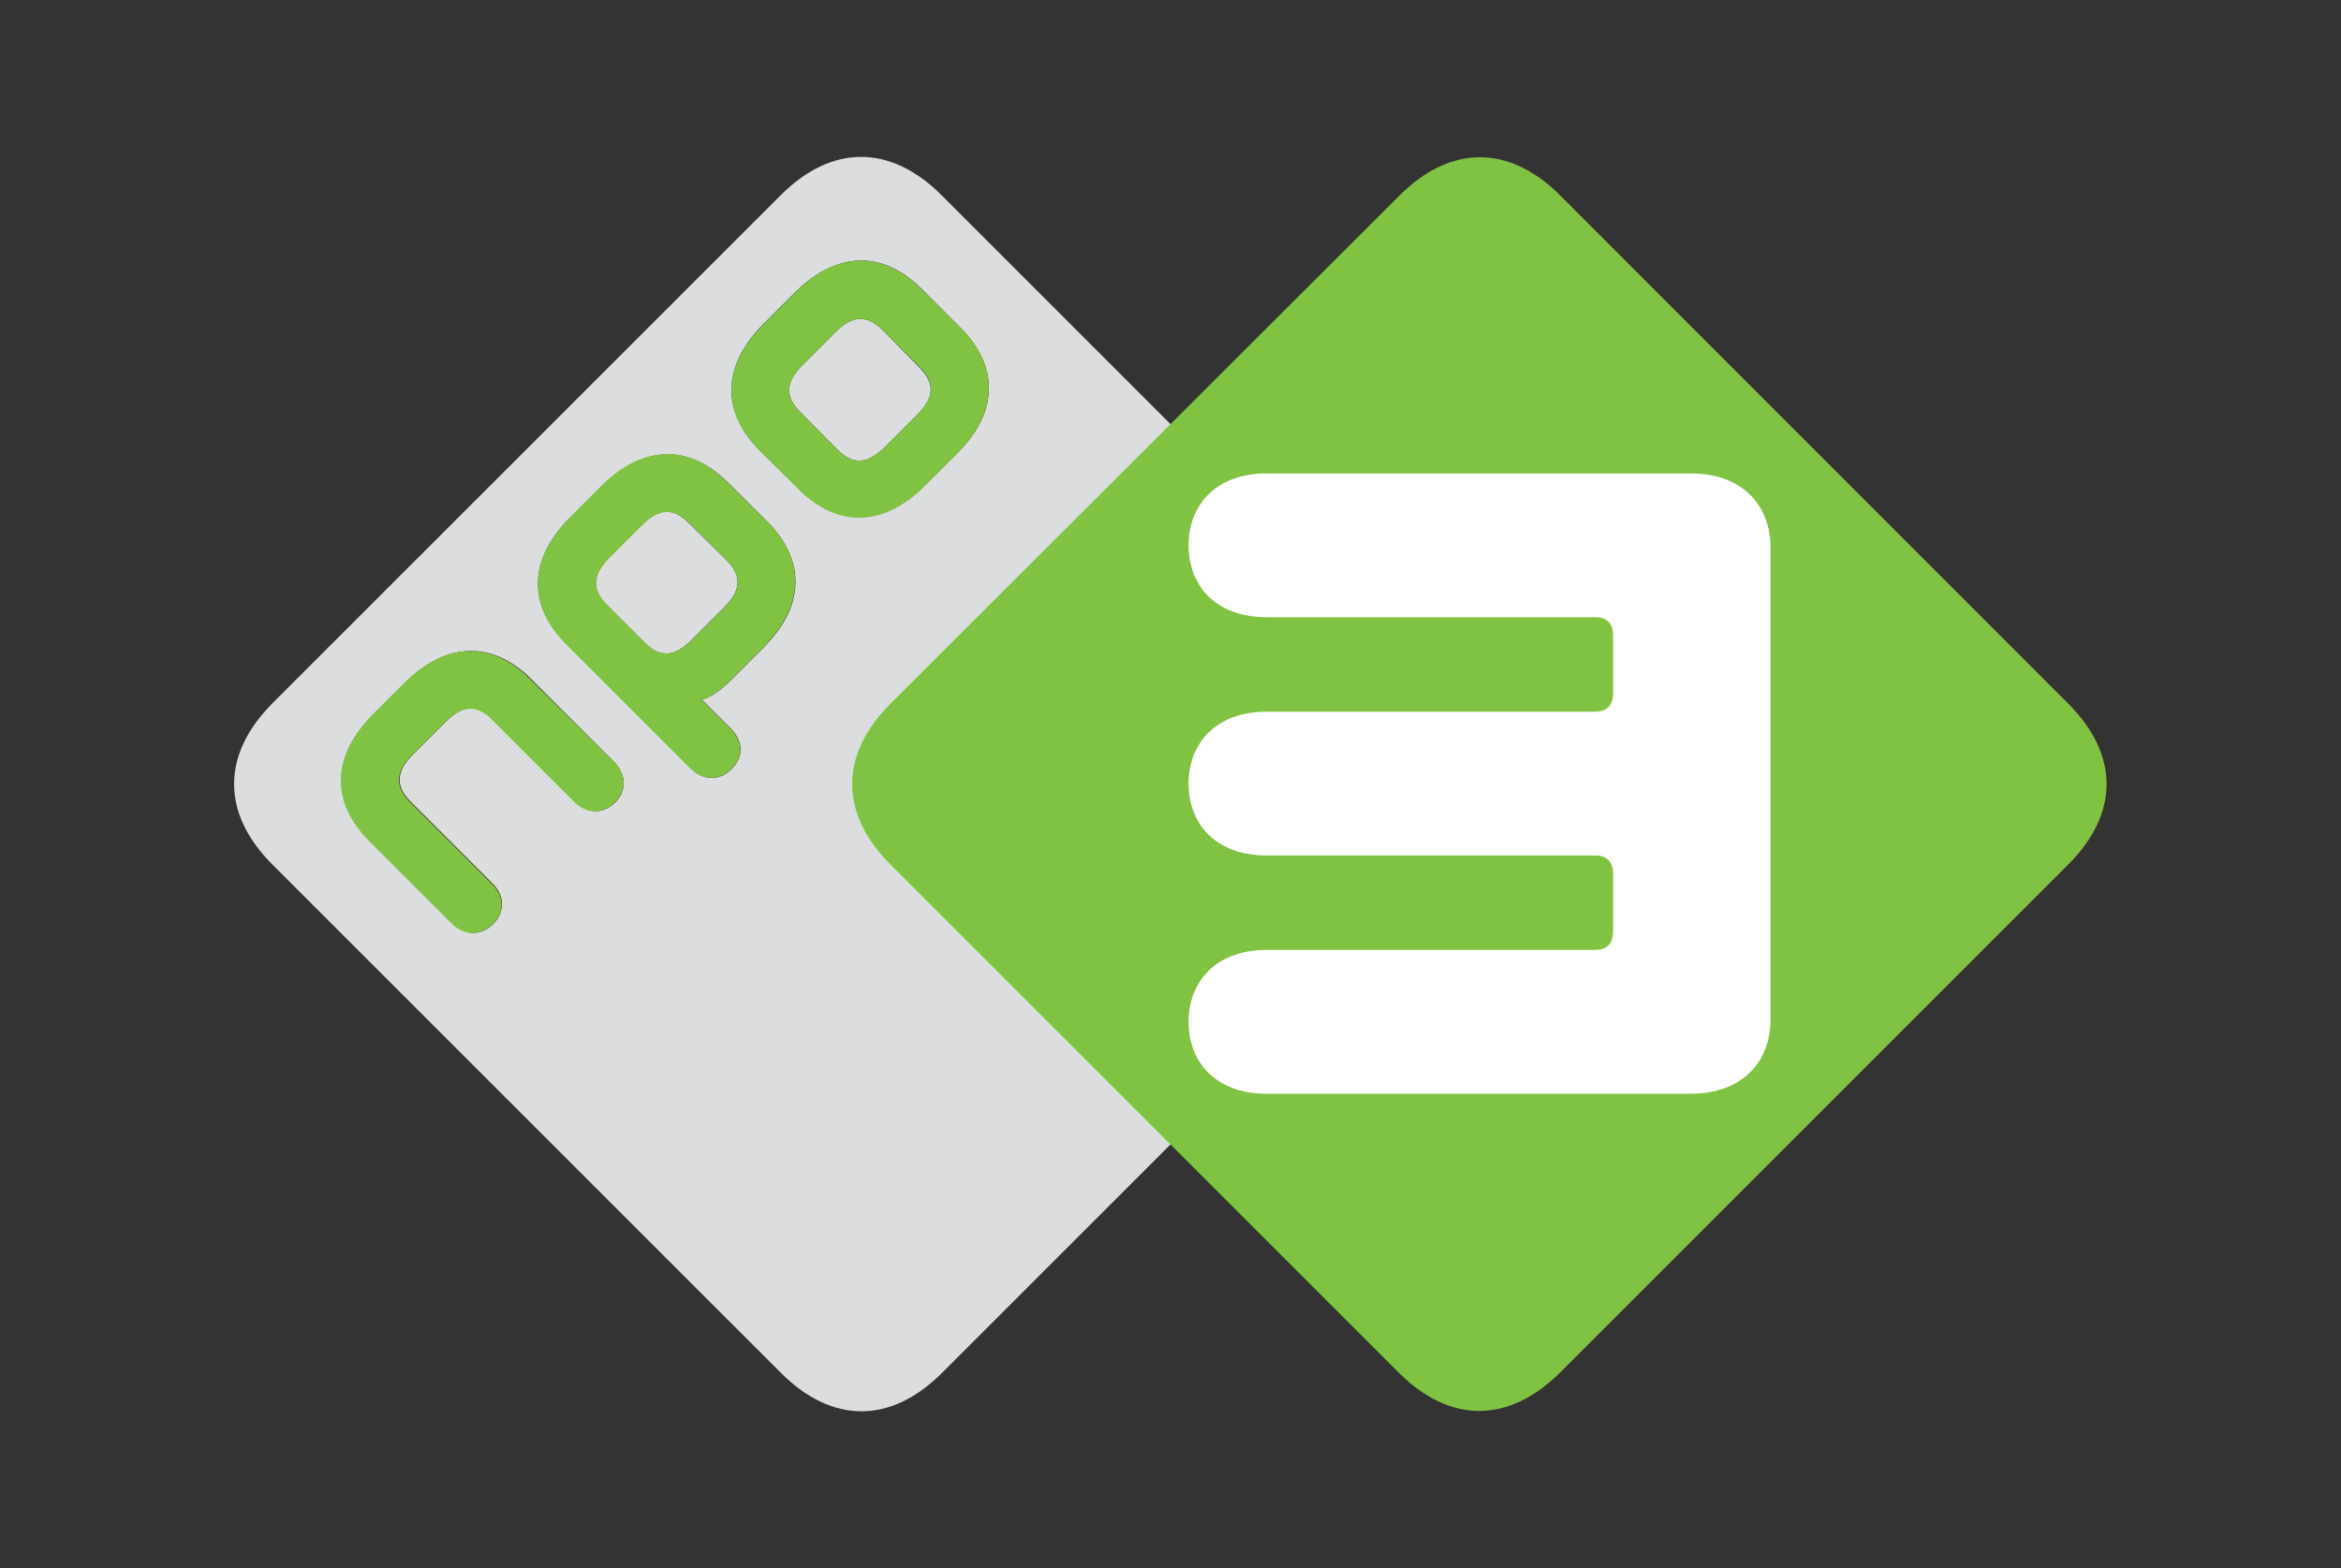 <svg id="Laag_1" xmlns="http://www.w3.org/2000/svg" viewBox="0 0 673.8 451.5"><rect x="0" y="0" width="673.8" height="451.5" fill="#333333" stroke="none"/><style>.st0{fill:#dcddde}.st1{fill:#80c342}.st2{fill:#fff}</style><path class="st0" d="M209.1 161.3c4.4 4.4 4.3 8.6-.7 13.6l-9.4 9.4c-5 5-9.1 5.1-13.6.6l-10.7-10.7c-4.4-4.4-4.3-8.6.6-13.6l9.4-9.4c5-5 9.1-5.1 13.6-.6l10.8 10.7zM254 95c-4.5-4.4-8.6-4.3-13.6.7l-9.4 9.4c-5 5-5.1 9.1-.6 13.6l10.6 10.7c4.5 4.5 8.6 4.3 13.6-.6l9.4-9.4c5-5 5.1-9.1.6-13.6L254 95zm163.5 153.9L271.1 395.3c-14.7 14.7-31.6 14.7-46.3 0L78.4 248.9c-14.7-14.7-14.7-31.6 0-46.4L224.7 56.2c14.7-14.7 31.6-14.7 46.3 0l146.3 146.3c14.9 14.8 14.9 31.7.2 46.4zm-240.9-29.7L153 195.6c-11-11-24.2-11.2-36.6 1.1l-8.8 8.8c-12.4 12.4-12.2 25.6-1.1 36.6l23.6 23.6c4.2 4.1 8.7 3.5 11.9.3 3.1-3.2 3.7-7.8-.4-11.8l-23.4-23.4c-4.4-4.4-4.3-8.6.7-13.6l9.4-9.4c5-5 9.1-5.1 13.6-.6l23.4 23.4c4.1 4.1 8.6 3.6 11.8.4 3-3 3.6-7.7-.5-11.8zm44.1-69.2l-11.1-11c-11-11-24.2-11.2-36.6 1.1l-8.8 8.8c-12.4 12.3-12.2 25.6-1.1 36.6l35.6 35.6c4.1 4.1 8.7 3.5 11.9.3 3.2-3.2 3.7-7.7-.4-11.8l-8.2-8.2c2.2-.5 5-2.2 8.2-5.4l9.4-9.4c12.4-12.3 12.2-25.5 1.1-36.6zm55.7-55.7l-11.1-11.1c-11-11-24.2-11.2-36.6 1.1l-8.8 8.8c-12.4 12.4-12.2 25.6-1.2 36.6l11.1 11c11 11 24.2 11.3 36.6-1.1l8.8-8.8c12.4-12.1 12.3-25.4 1.2-36.5z"/><path class="st1" d="M176.6 219.2c4.1 4.1 3.5 8.7.3 11.9-3.2 3.1-7.8 3.7-11.8-.4l-23.4-23.4c-4.4-4.5-8.6-4.3-13.6.6l-9.4 9.4c-5 5-5.1 9.1-.7 13.6l23.4 23.4c4.2 4.1 3.6 8.6.4 11.8-3.2 3.1-7.8 3.8-11.9-.3l-23.6-23.6c-11-11-11.2-24.2 1.1-36.6l8.8-8.8c12.4-12.4 25.6-12.2 36.6-1.1l23.8 23.5zm99.8-124.9c11 11 11.2 24.2-1.2 36.6l-8.8 8.8c-12.3 12.4-25.6 12.2-36.6 1.1l-11.1-11c-11-11-11.2-24.2 1.2-36.6l8.8-8.8c12.3-12.4 25.6-12.2 36.6-1.1l11.1 11zm-11.7 11.4L254 95c-4.5-4.4-8.6-4.3-13.6.7l-9.4 9.4c-5 5-5.1 9.1-.6 13.6l10.6 10.7c4.5 4.5 8.6 4.3 13.6-.6l9.4-9.4c5-5.1 5.1-9.3.7-13.7zm-44 44.3c11 11 11.2 24.2-1.2 36.6l-9.4 9.4c-3.2 3.2-6 5-8.2 5.4l8.2 8.2c4.1 4.2 3.6 8.6.4 11.8-3.2 3.1-7.8 3.8-11.9-.3L163 185.5c-11-11-11.2-24.2 1.1-36.6l8.8-8.8c12.3-12.4 25.6-12.2 36.6-1.1l11.2 11zm-11.6 11.3l-10.7-10.7c-4.5-4.4-8.6-4.3-13.6.6l-9.4 9.4c-5 5-5.1 9.1-.6 13.6l10.7 10.7c4.5 4.5 8.6 4.3 13.6-.6l9.4-9.4c4.9-5 5-9.1.6-13.6zm47.2 41.3c-14.7 14.7-14.7 31.6 0 46.3l146.3 146.3c14.7 14.7 31.6 14.7 46.4 0l146.3-146.3c14.7-14.7 14.7-31.6 0-46.3L449.1 56.3c-14.7-14.7-31.6-14.7-46.3 0L256.3 202.6z"/><path class="st2" d="M509.6 157.6c0-11.8-7.8-21.3-23-21.3h-122c-14.9 0-22.5 9.4-22.5 20.7 0 11.4 7.6 20.7 22.5 20.7h94.6c3.3 0 5.1 1.7 5.1 5.5v16.2c0 3.8-1.9 5.5-5.1 5.5h-94.6c-14.9 0-22.5 9.4-22.5 20.7 0 11.4 7.6 20.7 22.5 20.7h94.6c3.2 0 5.1 1.7 5.1 5.5V268c0 3.8-1.9 5.5-5.1 5.5h-94.6c-14.9 0-22.5 9.4-22.5 20.7 0 11.4 7.6 20.7 22.5 20.7h122c15.2 0 23-9.5 23-21.3v-136z"/></svg>